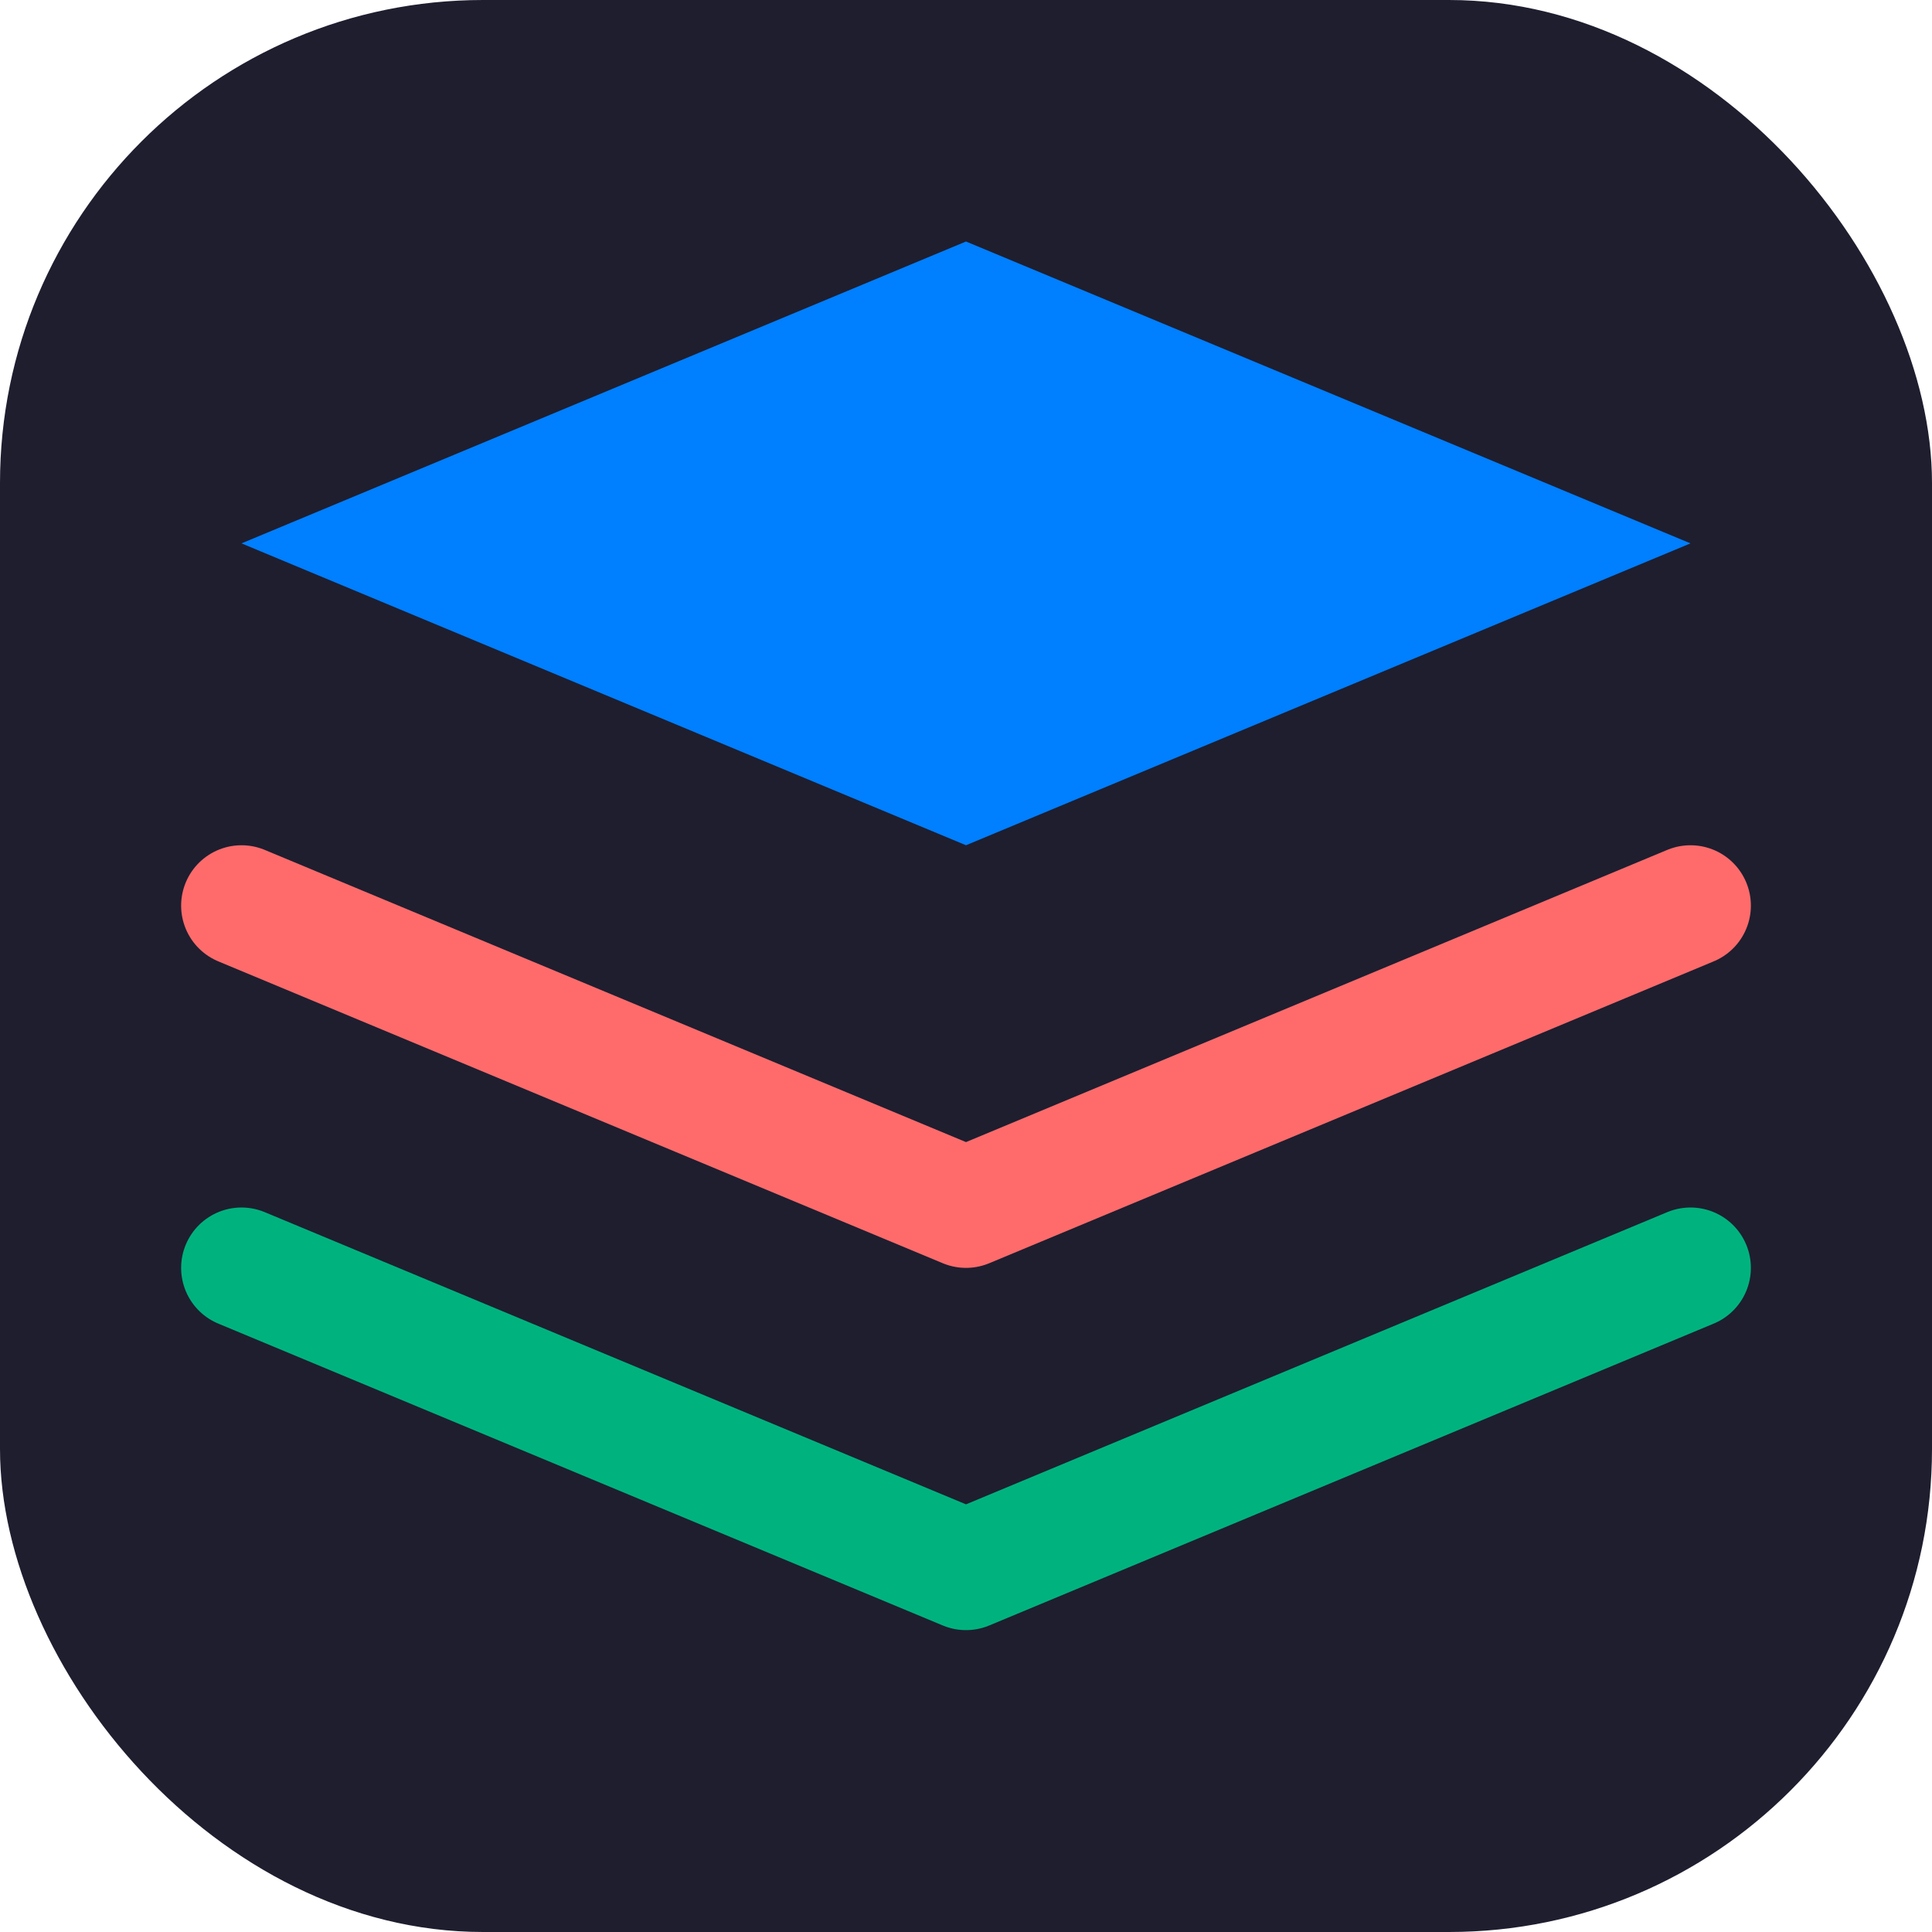 <svg width="32" height="32" viewBox="0 0 32 32" fill="none" xmlns="http://www.w3.org/2000/svg">
    <rect width="32" height="32" rx="8" fill="#1E1E2F"/>
    <path d="M16 4L4 9L16 14L28 9L16 4Z" fill="#007FFF"/>
    <path d="M4 15L16 20L28 15" stroke="#FF6B6B" stroke-width="2" stroke-linecap="round" stroke-linejoin="round"/>
    <path d="M4 21L16 26L28 21" stroke="#00B37E" stroke-width="2" stroke-linecap="round" stroke-linejoin="round"/>
</svg> 